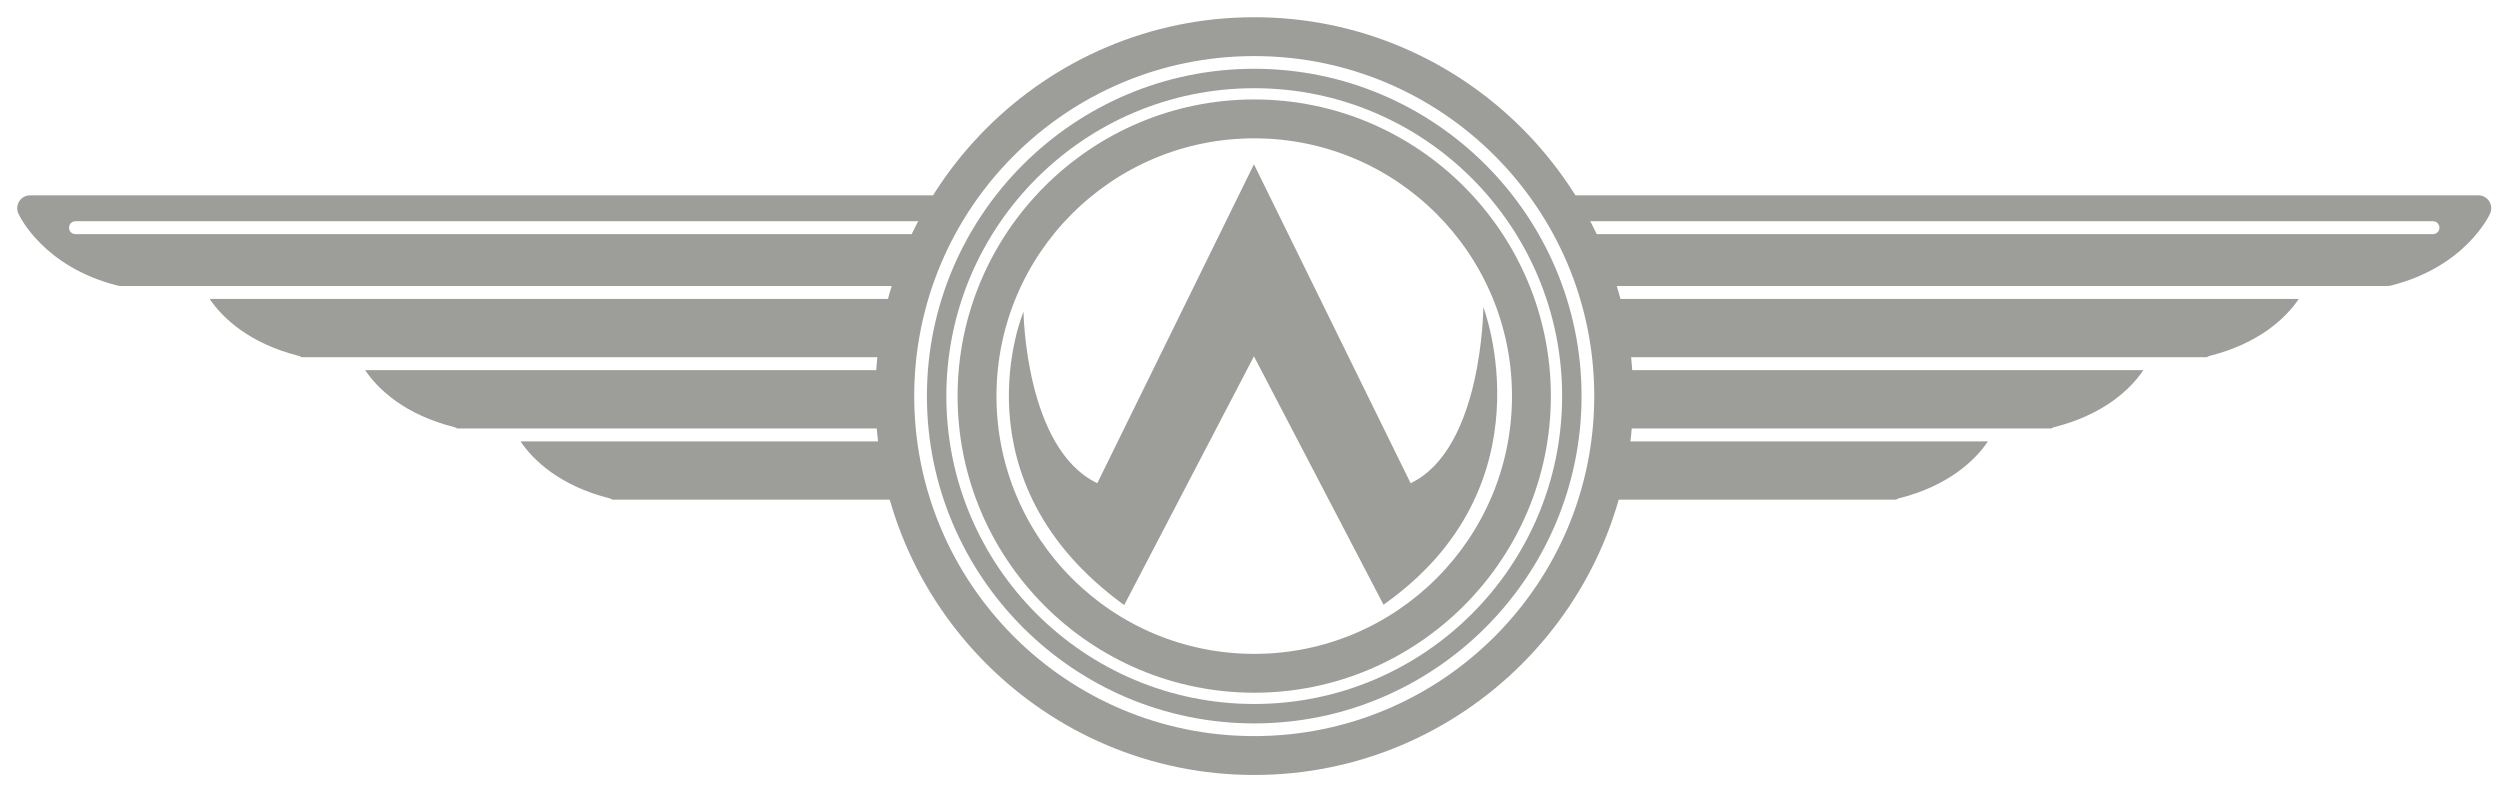 <?xml version="1.0" encoding="utf-8"?>
<!-- Generator: Adobe Illustrator 16.0.0, SVG Export Plug-In . SVG Version: 6.00 Build 0)  -->
<!DOCTYPE svg PUBLIC "-//W3C//DTD SVG 1.1//EN" "http://www.w3.org/Graphics/SVG/1.1/DTD/svg11.dtd">
<svg version="1.1" id="Layer" xmlns="http://www.w3.org/2000/svg" xmlns:xlink="http://www.w3.org/1999/xlink" x="0px" y="0px"
	 width="145.167px" height="46px" viewBox="0 84.945 145.167 46" enable-background="new 0 84.945 145.167 46" xml:space="preserve"
	>
<path fill="#9D9D99" d="M72.829,92.977c8.267,0,14.968,6.701,14.968,14.968s-6.702,14.968-14.968,14.968
	c-8.266,0-14.967-6.701-14.967-14.968S64.563,92.977,72.829,92.977 M72.829,90.72c-9.497,0-17.224,7.727-17.224,17.225
	c0,9.497,7.727,17.224,17.224,17.224c9.498,0,17.225-7.727,17.225-17.224C90.054,98.447,82.327,90.72,72.829,90.72L72.829,90.72z"/>
<path fill="#9D9D99" d="M72.829,88.201c10.904,0,19.744,8.84,19.744,19.744s-8.84,19.743-19.744,19.743s-19.743-8.839-19.743-19.743
	S61.925,88.201,72.829,88.201 M72.829,85.945c-12.13,0-22,9.869-22,22s9.87,22,22,22c12.131,0,22-9.869,22-22
	S84.96,85.945,72.829,85.945L72.829,85.945z"/>
<path fill="#9D9D99" d="M72.829,90.067c9.874,0,17.878,8.004,17.878,17.878c0,9.873-8.004,17.878-17.878,17.878
	c-9.874,0-17.878-8.005-17.878-17.878C54.951,98.071,62.956,90.067,72.829,90.067 M72.829,88.939
	c-10.479,0-19.006,8.525-19.006,19.006c0,10.479,8.526,19.006,19.006,19.006c10.48,0,19.007-8.526,19.007-19.006
	C91.836,97.465,83.31,88.939,72.829,88.939L72.829,88.939z"/>
<path fill="#9D9D99" d="M92.886,102.302h40.597c-0.756,1.128-2.333,2.597-5.19,3.311c-0.06,0.015-0.121,0.074-0.182,0.074H93.513
	L92.886,102.302z"/>
<path fill="#9D9D99" d="M93.638,106.439h30.819c-0.756,1.128-2.333,2.597-5.189,3.311c-0.06,0.015-0.121,0.074-0.182,0.074H93.889
	L93.638,106.439z"/>
<path fill="#9D9D99" d="M94.015,110.576h21.417c-0.756,1.128-2.333,2.597-5.19,3.311c-0.06,0.015-0.121,0.074-0.182,0.074H93.513
	L94.015,110.576z"/>
<path fill="#9D9D99" d="M90.128,96.286h53.778c0.256,0,0.494,0.13,0.632,0.345s0.159,0.485,0.052,0.719
	c-0.057,0.126-1.453,3.101-5.767,4.179c-0.06,0.016-0.121,0.022-0.183,0.022H92.761L90.128,96.286z M92.009,98.542h49.265
	c0.208,0,0.376-0.168,0.376-0.376c0-0.207-0.168-0.376-0.376-0.376H92.009V98.542z"/>
<path fill="#9D9D99" d="M52.146,105.687H17.547c-0.062,0-0.123-0.06-0.183-0.074c-2.856-0.714-4.433-2.183-5.189-3.311h40.597
	L52.146,105.687z"/>
<path fill="#9D9D99" d="M51.77,109.824H26.573c-0.061,0-0.123-0.06-0.182-0.074c-2.856-0.714-4.433-2.183-5.189-3.311h30.819
	L51.77,109.824z"/>
<path fill="#9D9D99" d="M52.146,113.961H35.599c-0.062,0-0.123-0.06-0.183-0.074c-2.856-0.714-4.433-2.183-5.189-3.311h21.418
	L52.146,113.961z"/>
<path fill="#9D9D99" d="M52.897,101.551H7.018c-0.062,0-0.123-0.008-0.183-0.022c-4.314-1.079-5.71-4.053-5.767-4.18
	c-0.106-0.232-0.086-0.503,0.052-0.719c0.139-0.215,0.376-0.344,0.632-0.344H55.53L52.897,101.551z M53.65,97.79H4.385
	c-0.208,0-0.376,0.169-0.376,0.376c0,0.208,0.168,0.376,0.376,0.376H53.65V97.79z"/>
<path fill="#9D9D99" d="M72.813,105.635l7.523,14.422c9.792-6.895,5.796-17.284,5.796-17.284s-0.035,8.232-4.222,10.23
	l-9.097-18.518l0,0l-9.097,18.518c-4.187-1.998-4.284-9.96-4.284-9.96s-4.137,9.79,5.846,17.038L72.813,105.635L72.813,105.635z"/>
</svg>

